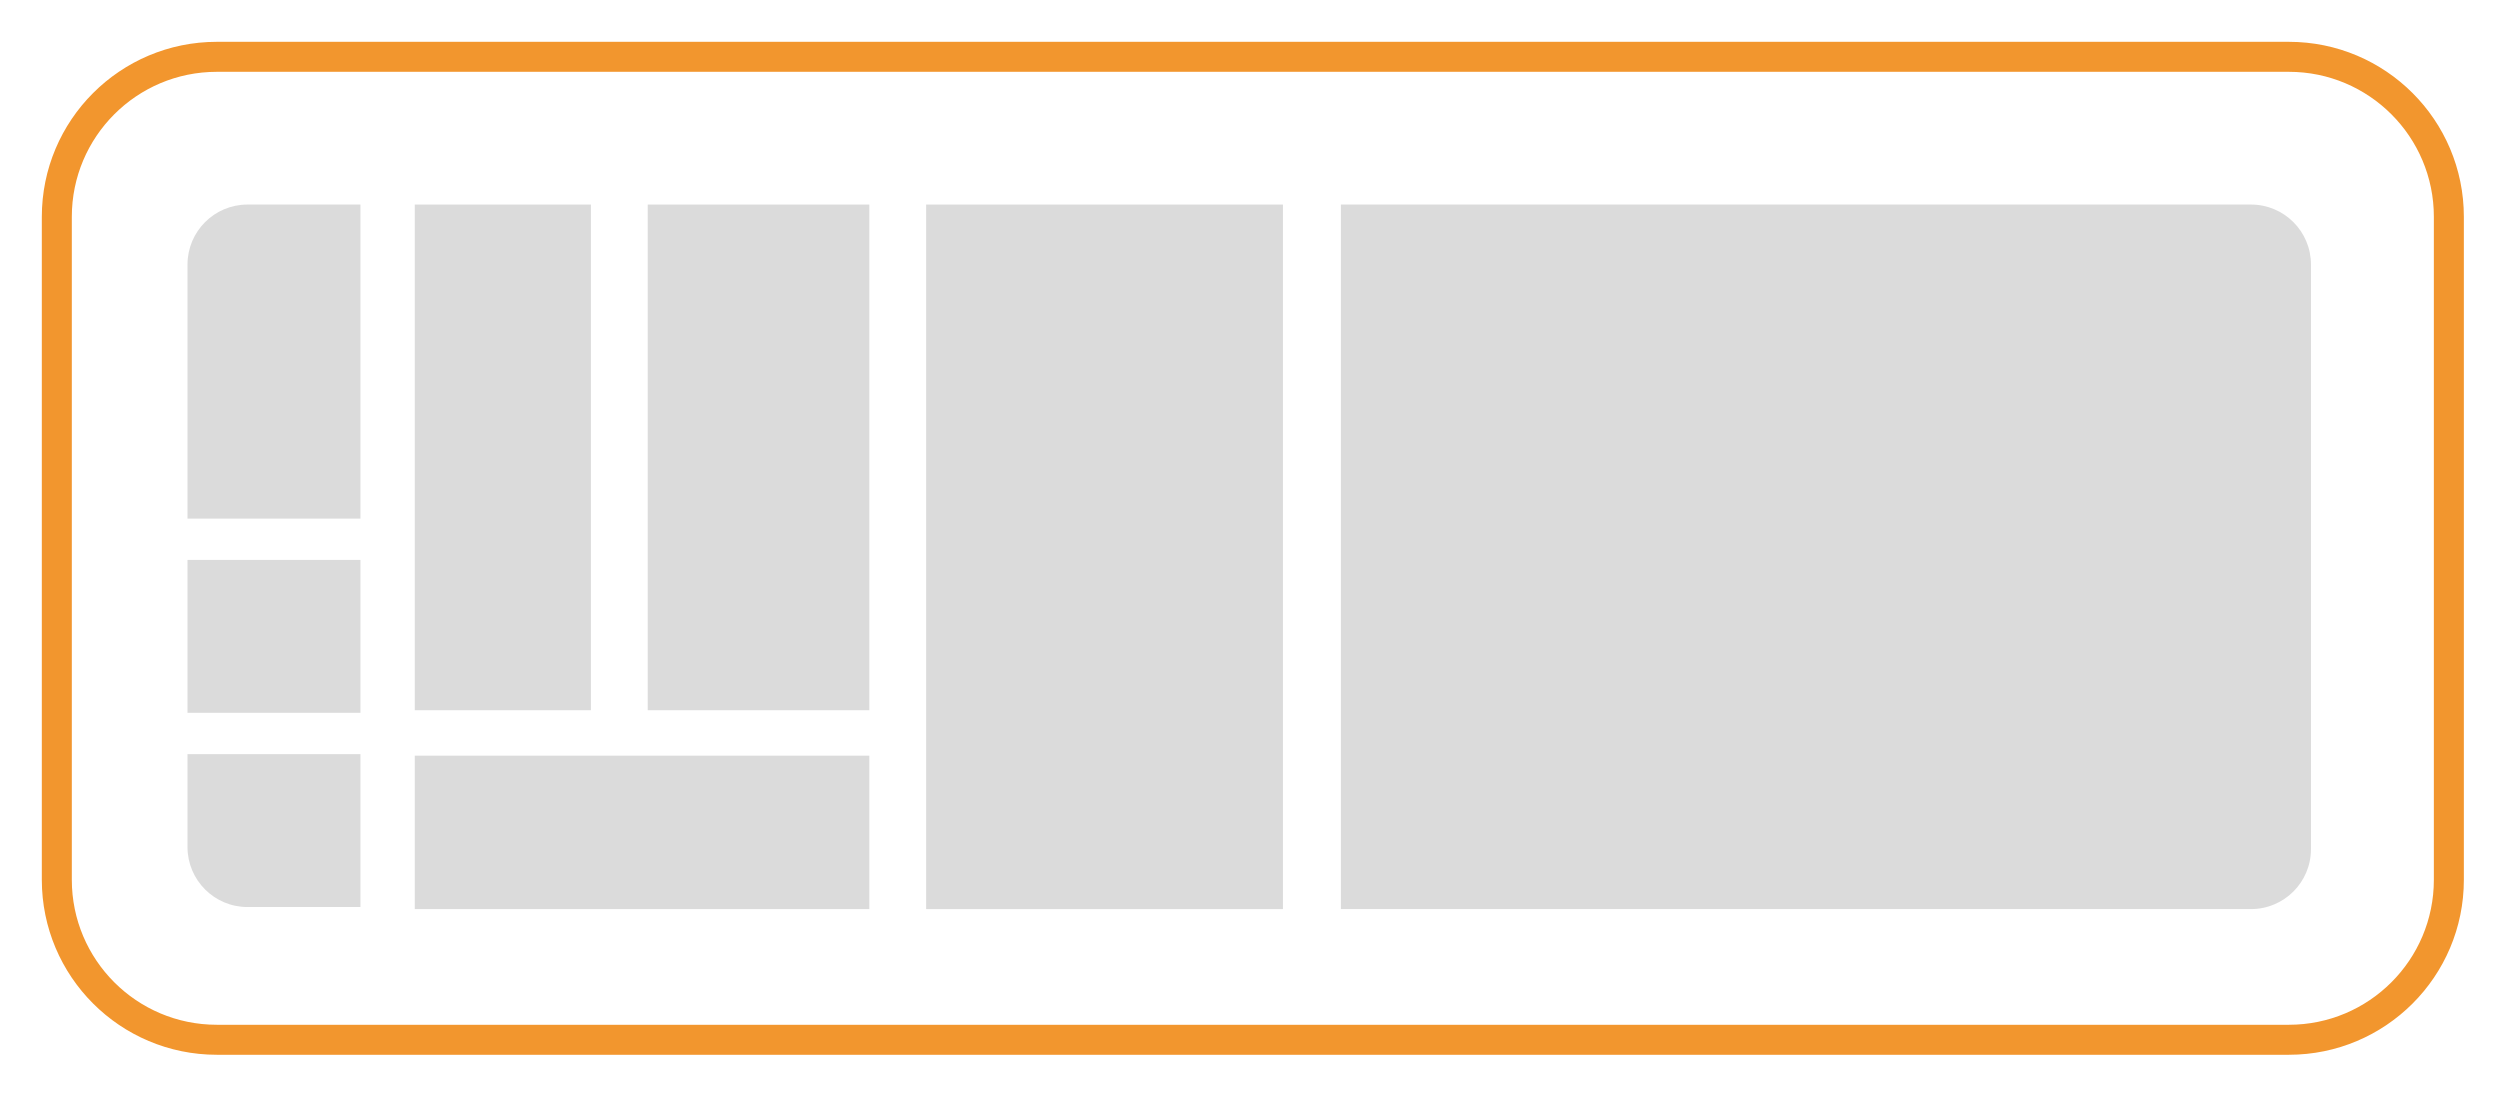 <svg width="250" height="111" viewBox="0 0 250 111" fill="none" xmlns="http://www.w3.org/2000/svg">
<path d="M228.886 5.682H21.682C12.845 5.682 5.682 12.845 5.682 21.682V87.977C5.682 96.814 12.845 103.977 21.682 103.977H228.886C237.723 103.977 244.886 96.814 244.886 87.977V21.682C244.886 12.845 237.723 5.682 228.886 5.682Z" stroke="#F2962E" stroke-width="3"/>
<path d="M18.75 26.455C18.75 23.141 21.436 20.455 24.75 20.455H36.044V51.859H18.75V26.455Z" fill="#DBDBDB"/>
<rect x="41.477" y="20.455" width="17.614" height="50.568" fill="#DBDBDB"/>
<rect x="41.477" y="75.568" width="45.455" height="15.341" fill="#DBDBDB"/>
<rect x="64.773" y="20.455" width="22.159" height="50.568" fill="#DBDBDB"/>
<rect x="92.614" y="20.455" width="35.681" height="70.455" fill="#DBDBDB"/>
<path d="M134.09 20.455H225.097C228.411 20.455 231.097 23.141 231.097 26.455V84.909C231.097 88.223 228.411 90.909 225.097 90.909H134.09V20.455Z" fill="#DBDBDB"/>
<rect x="18.75" y="55.992" width="17.294" height="15.289" fill="#DBDBDB"/>
<path d="M18.75 75.414H36.044V90.703H24.75C21.436 90.703 18.75 88.016 18.75 84.703V75.414Z" fill="#DBDBDB"/>
</svg>
